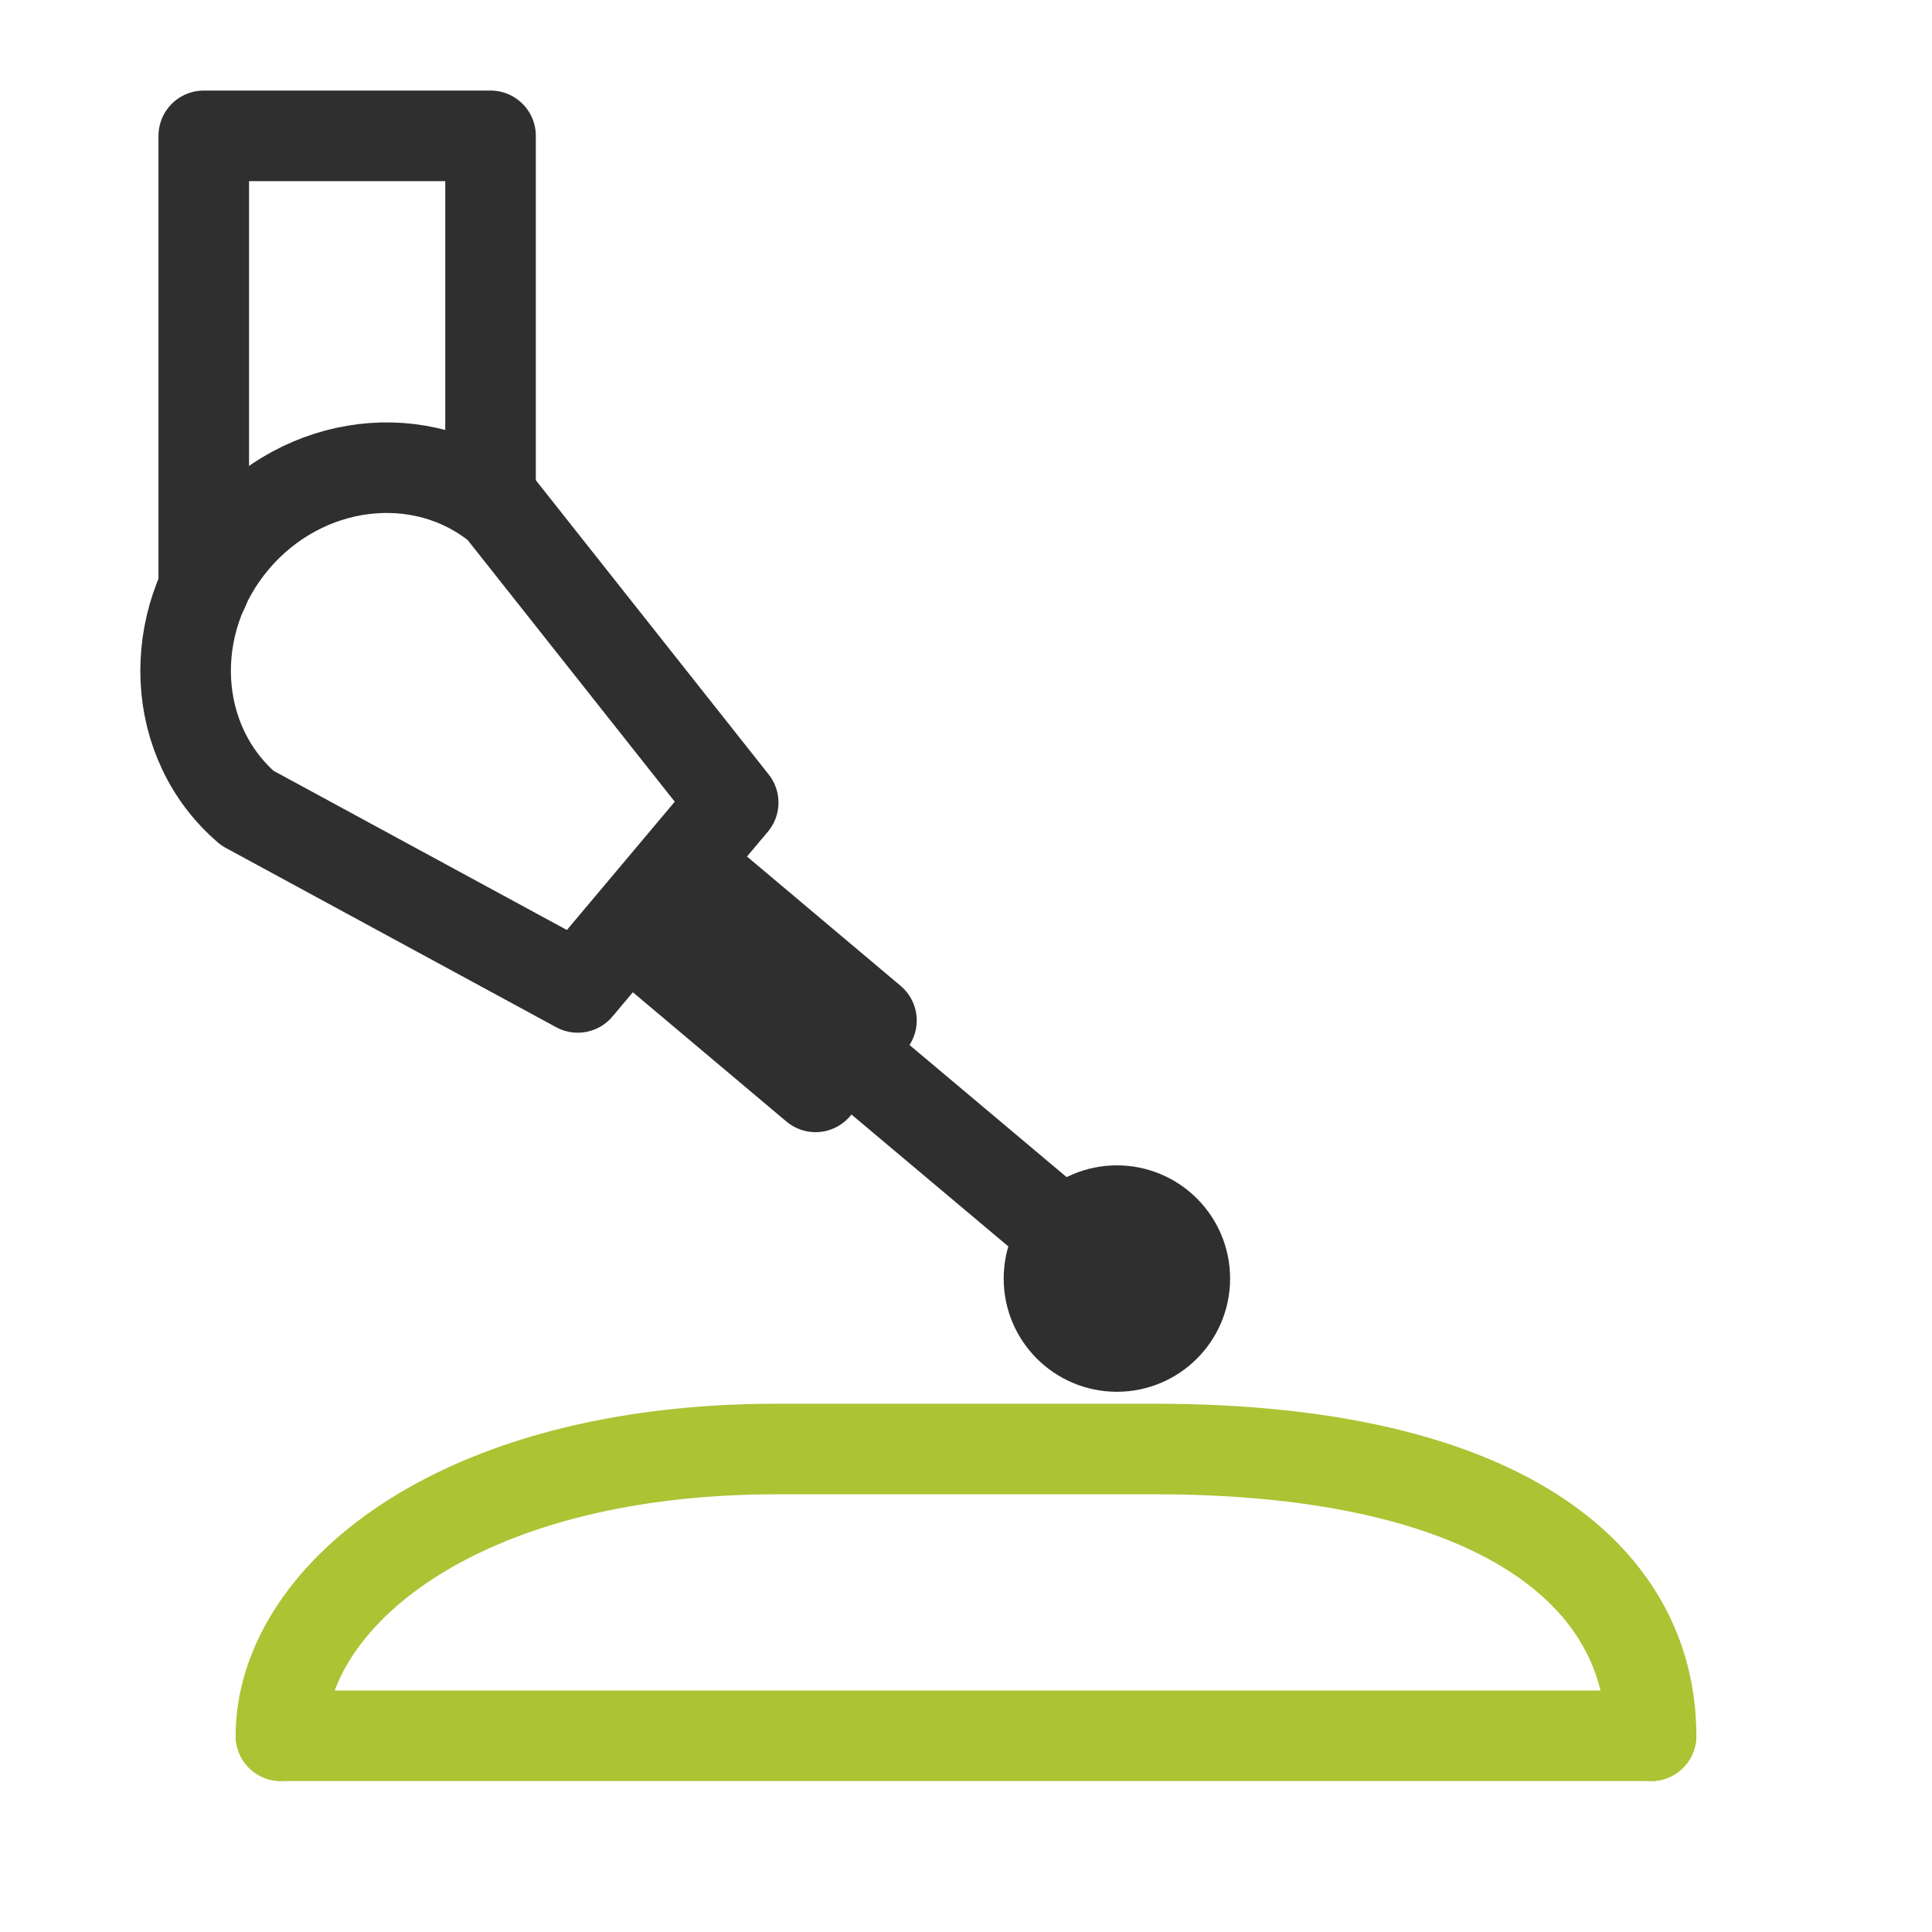 <?xml version="1.0" encoding="utf-8"?>
<!-- Generator: Adobe Illustrator 15.1.0, SVG Export Plug-In . SVG Version: 6.00 Build 0)  -->
<!DOCTYPE svg PUBLIC "-//W3C//DTD SVG 1.1//EN" "http://www.w3.org/Graphics/SVG/1.1/DTD/svg11.dtd">
<svg version="1.1" xmlns:x="http://ns.adobe.com/Extensibility/1.0/" xmlns:i="http://ns.adobe.com/AdobeIllustrator/10.0/" xmlns:graph="http://ns.adobe.com/Graphs/1.0/"
	 xmlns="http://www.w3.org/2000/svg" xmlns:xlink="http://www.w3.org/1999/xlink" xmlns:a="http://ns.adobe.com/AdobeSVGViewerExtensions/3.0/"
	 x="0px" y="0px" width="256px" height="256px" viewBox="0 0 256 256" style="enable-background:new 0 0 256 256;"
	 xml:space="preserve">
<style type="text/css">
<![CDATA[
	.st0{fill:none;stroke:#ACC334;stroke-width:12;stroke-linecap:round;stroke-linejoin:round;stroke-miterlimit:10;}
	.st1{display:inline;fill:none;stroke:#ACC334;stroke-width:10;stroke-linejoin:round;stroke-miterlimit:10;}
	.st2{fill:none;stroke:#2F2F2F;stroke-width:8;stroke-linecap:round;stroke-linejoin:round;stroke-miterlimit:10;}
	.st3{fill:none;stroke:#2F2F2F;stroke-width:12;stroke-linejoin:round;stroke-miterlimit:10;}
	.st4{fill:none;stroke:#2F2F2F;stroke-width:8;stroke-linejoin:round;stroke-miterlimit:10;}
	.st5{display:inline;}
	.st6{fill:none;stroke:#2F2F2F;stroke-width:12;stroke-linecap:round;stroke-linejoin:round;stroke-miterlimit:10;}
	.st7{fill:#2F2F2F;stroke:#2F2F2F;stroke-miterlimit:10;}
	.st8{display:inline;fill:none;stroke:#2F2F2F;stroke-width:6;stroke-miterlimit:10;}
	.st9{display:none;}
	.st10{display:inline;fill:#2F2F2F;stroke:#2F2F2F;stroke-miterlimit:10;}
	.st11{fill:#2F2F2F;stroke:#2F2F2F;stroke-width:12;stroke-linecap:round;stroke-linejoin:round;stroke-miterlimit:10;}
	.st12{fill:#2F2F2F;stroke:#2F2F2F;stroke-width:12;stroke-miterlimit:10;}
	.st13{fill:none;stroke:#2F2F2F;stroke-width:12;stroke-miterlimit:10;}
	.st14{fill:#ACC334;stroke:#2F2F2F;stroke-width:12;stroke-miterlimit:10;}
]]>
</style>
<g id="inspection_2">
	<path class="st0" d="M37.225,230c0-17.924,22.63-38,65.775-38c7.559,0,41.855,0,50,0c45.5,0,65.775,16.599,65.775,38"/>
	<line class="st0" x1="37.225" y1="230" x2="218.775" y2="230"/>
	<path class="st6" d="M66.228,67.273c-0.001-0.001-0.004,0.004-0.004,0.004c-10.321-8.503-26.043-6.591-35.232,4.334
	c-9.188,10.926-8.377,26.743,1.771,35.454l-0.003,0.004l43.796,23.769l20.596-24.491L66.228,67.273z"/>
	<rect x="88.251" y="125.262" transform="matrix(0.765 0.644 -0.644 0.765 108.17 -34.663)" class="st3" width="26.743" height="11.5"/>
	<line class="st13" x1="115.85" y1="142.384" x2="142.638" y2="164.911"/>
	<circle class="st11" cx="147.994" cy="169.417" r="9"/>
	<polyline class="st6" points="65,65 65,18 27,18 27,78 	"/>
</g>
</svg>
